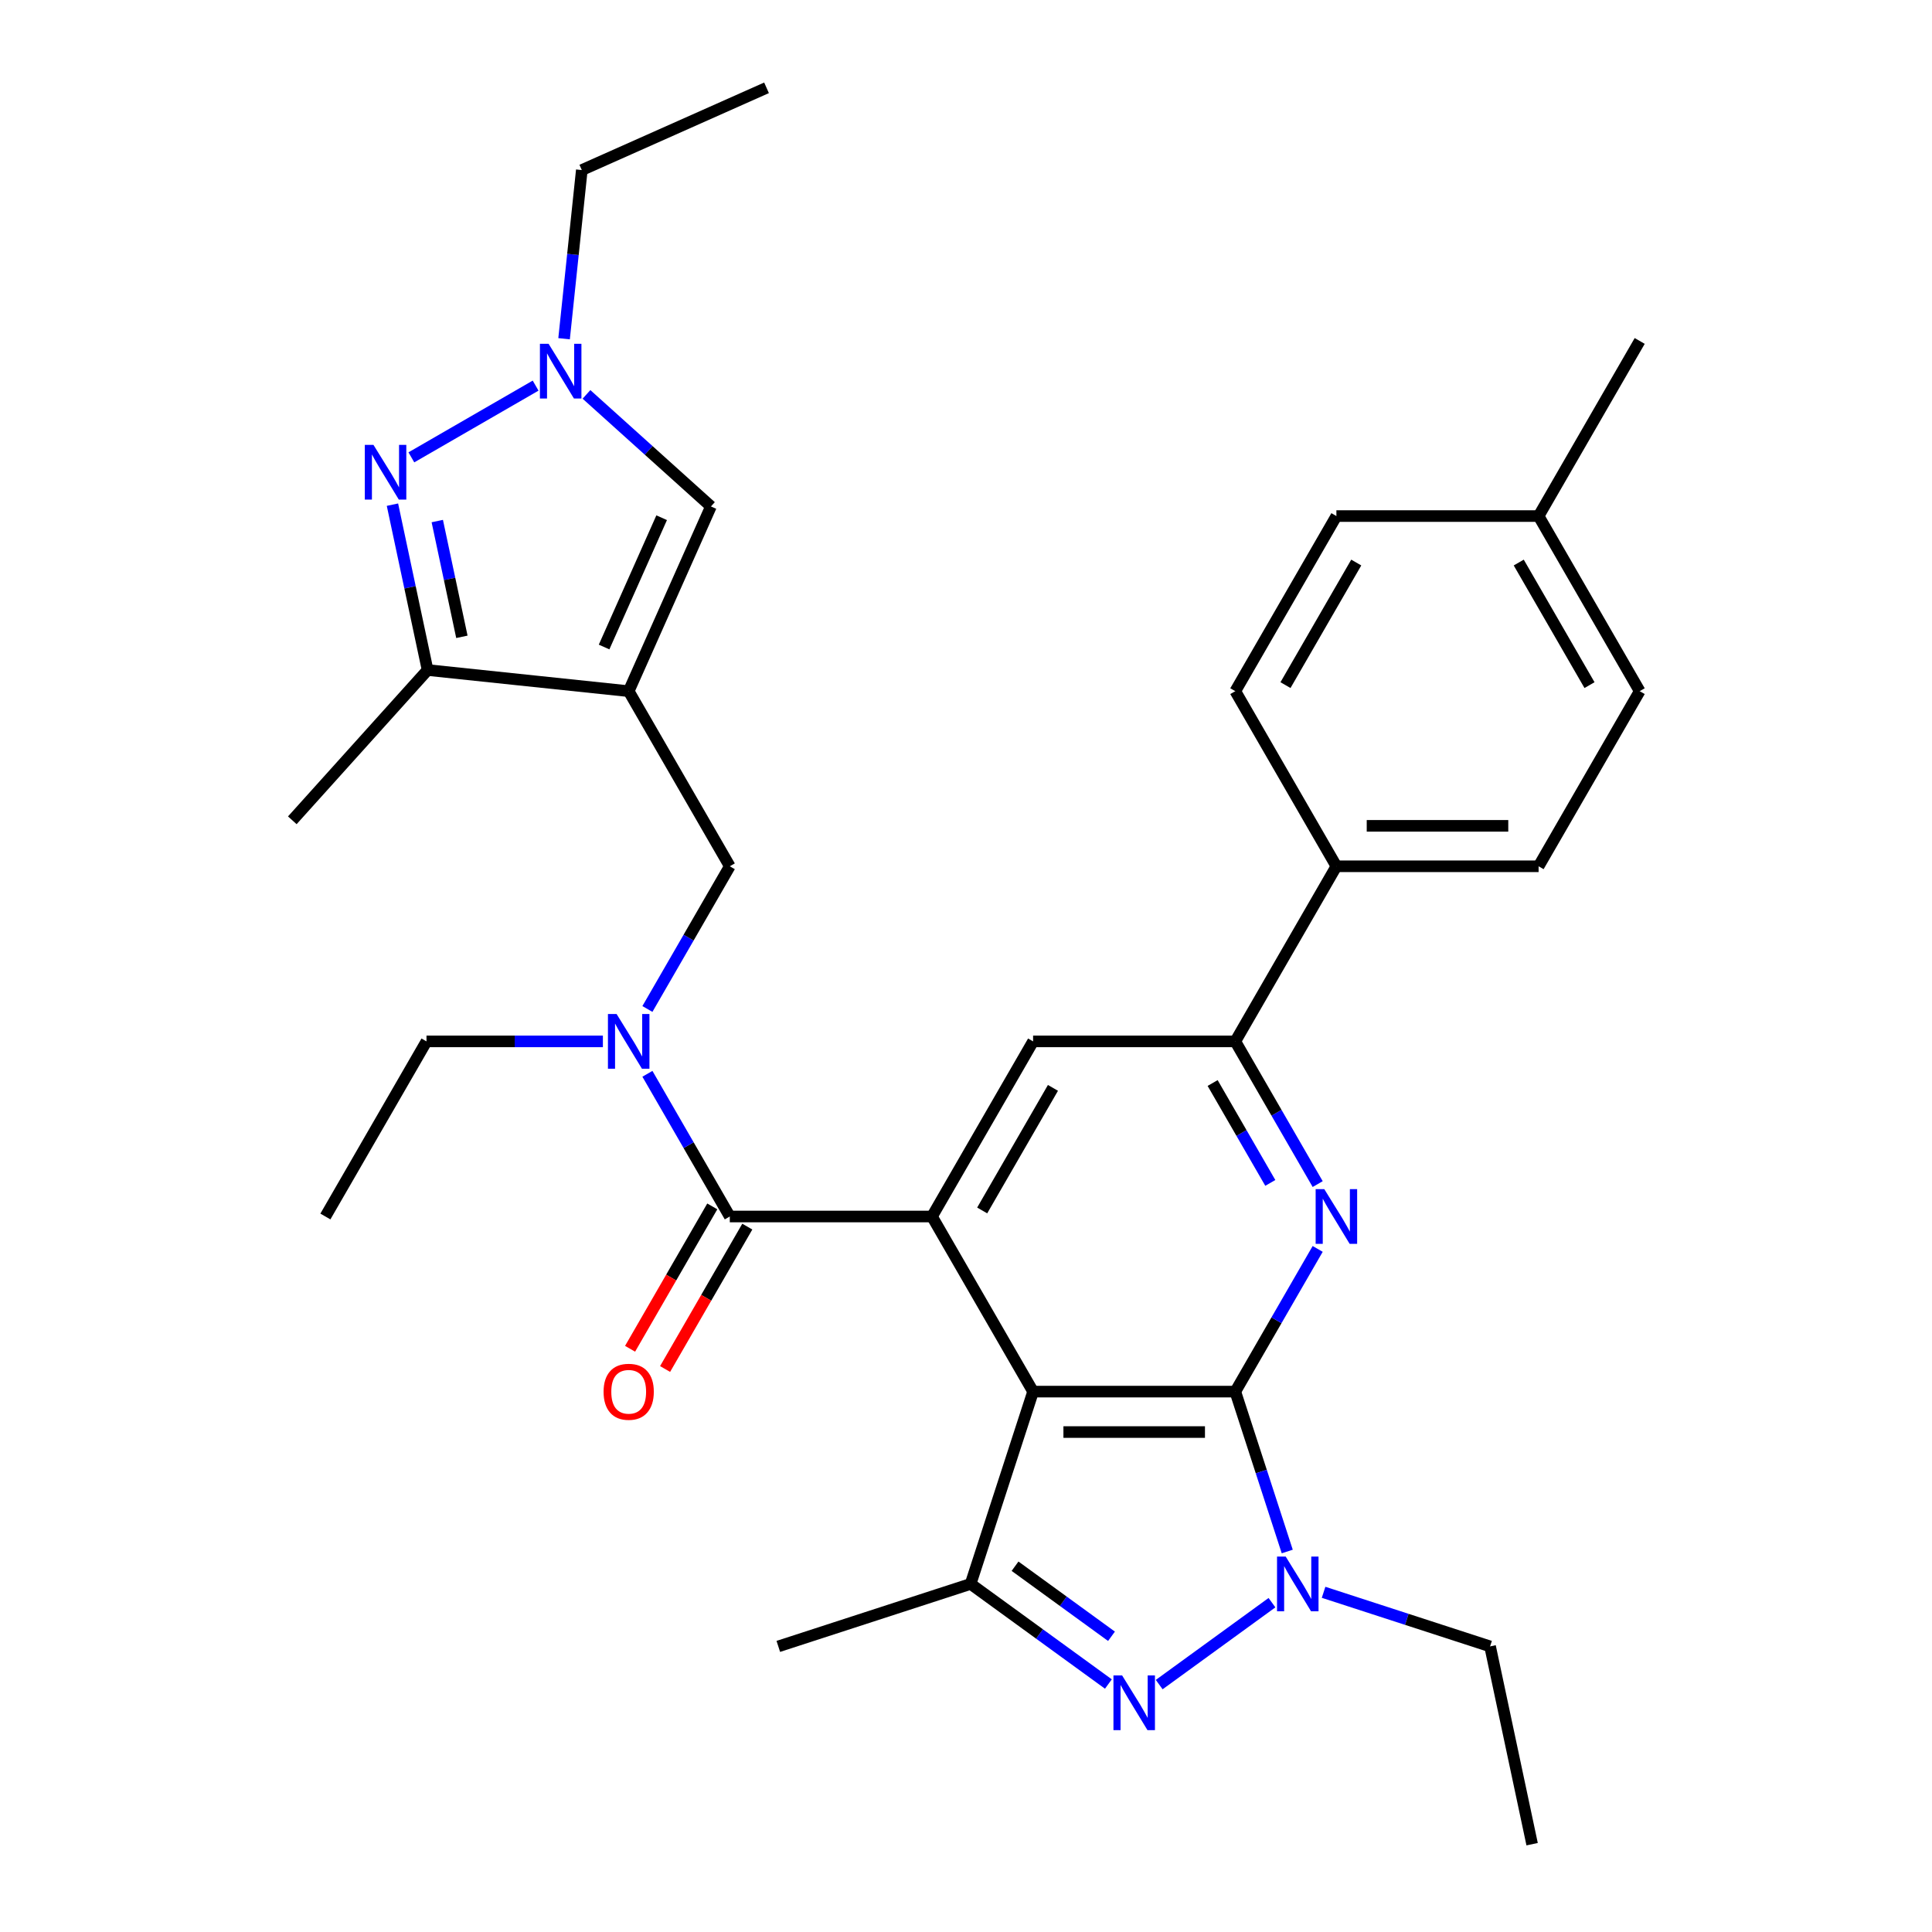 <?xml version='1.0' encoding='iso-8859-1'?>
<svg version='1.1' baseProfile='full'
              xmlns='http://www.w3.org/2000/svg'
                      xmlns:rdkit='http://www.rdkit.org/xml'
                      xmlns:xlink='http://www.w3.org/1999/xlink'
                  xml:space='preserve'
width='1000px' height='1000px' viewBox='0 0 1000 1000'>
<!-- END OF HEADER -->
<rect style='opacity:1.0;fill:#FFFFFF;stroke:none' width='1000' height='1000' x='0' y='0'> </rect>
<path class='bond-0' d='M 639.387,720.297 L 534.728,720.297' style='fill:none;fill-rule:evenodd;stroke:#000000;stroke-width:6px;stroke-linecap:butt;stroke-linejoin:miter;stroke-opacity:1' />
<path class='bond-0' d='M 623.688,741.228 L 550.427,741.228' style='fill:none;fill-rule:evenodd;stroke:#000000;stroke-width:6px;stroke-linecap:butt;stroke-linejoin:miter;stroke-opacity:1' />
<path class='bond-1' d='M 639.387,720.297 L 652.832,761.676' style='fill:none;fill-rule:evenodd;stroke:#000000;stroke-width:6px;stroke-linecap:butt;stroke-linejoin:miter;stroke-opacity:1' />
<path class='bond-1' d='M 652.832,761.676 L 666.277,803.056' style='fill:none;fill-rule:evenodd;stroke:#0000FF;stroke-width:6px;stroke-linecap:butt;stroke-linejoin:miter;stroke-opacity:1' />
<path class='bond-5' d='M 639.387,720.297 L 660.709,683.366' style='fill:none;fill-rule:evenodd;stroke:#000000;stroke-width:6px;stroke-linecap:butt;stroke-linejoin:miter;stroke-opacity:1' />
<path class='bond-5' d='M 660.709,683.366 L 682.03,646.436' style='fill:none;fill-rule:evenodd;stroke:#0000FF;stroke-width:6px;stroke-linecap:butt;stroke-linejoin:miter;stroke-opacity:1' />
<path class='bond-2' d='M 534.728,720.297 L 482.399,629.66' style='fill:none;fill-rule:evenodd;stroke:#000000;stroke-width:6px;stroke-linecap:butt;stroke-linejoin:miter;stroke-opacity:1' />
<path class='bond-6' d='M 534.728,720.297 L 502.387,819.833' style='fill:none;fill-rule:evenodd;stroke:#000000;stroke-width:6px;stroke-linecap:butt;stroke-linejoin:miter;stroke-opacity:1' />
<path class='bond-3' d='M 658.372,829.537 L 600.001,871.945' style='fill:none;fill-rule:evenodd;stroke:#0000FF;stroke-width:6px;stroke-linecap:butt;stroke-linejoin:miter;stroke-opacity:1' />
<path class='bond-20' d='M 685.085,824.172 L 728.175,838.173' style='fill:none;fill-rule:evenodd;stroke:#0000FF;stroke-width:6px;stroke-linecap:butt;stroke-linejoin:miter;stroke-opacity:1' />
<path class='bond-20' d='M 728.175,838.173 L 771.264,852.174' style='fill:none;fill-rule:evenodd;stroke:#000000;stroke-width:6px;stroke-linecap:butt;stroke-linejoin:miter;stroke-opacity:1' />
<path class='bond-7' d='M 482.399,629.66 L 377.741,629.66' style='fill:none;fill-rule:evenodd;stroke:#000000;stroke-width:6px;stroke-linecap:butt;stroke-linejoin:miter;stroke-opacity:1' />
<path class='bond-33' d='M 482.399,629.66 L 534.728,539.023' style='fill:none;fill-rule:evenodd;stroke:#000000;stroke-width:6px;stroke-linecap:butt;stroke-linejoin:miter;stroke-opacity:1' />
<path class='bond-33' d='M 508.376,626.53 L 545.006,563.084' style='fill:none;fill-rule:evenodd;stroke:#000000;stroke-width:6px;stroke-linecap:butt;stroke-linejoin:miter;stroke-opacity:1' />
<path class='bond-32' d='M 573.701,871.645 L 538.044,845.739' style='fill:none;fill-rule:evenodd;stroke:#0000FF;stroke-width:6px;stroke-linecap:butt;stroke-linejoin:miter;stroke-opacity:1' />
<path class='bond-32' d='M 538.044,845.739 L 502.387,819.833' style='fill:none;fill-rule:evenodd;stroke:#000000;stroke-width:6px;stroke-linecap:butt;stroke-linejoin:miter;stroke-opacity:1' />
<path class='bond-32' d='M 575.307,846.939 L 550.348,828.805' style='fill:none;fill-rule:evenodd;stroke:#0000FF;stroke-width:6px;stroke-linecap:butt;stroke-linejoin:miter;stroke-opacity:1' />
<path class='bond-32' d='M 550.348,828.805 L 525.388,810.671' style='fill:none;fill-rule:evenodd;stroke:#000000;stroke-width:6px;stroke-linecap:butt;stroke-linejoin:miter;stroke-opacity:1' />
<path class='bond-4' d='M 325.411,357.749 L 377.741,448.386' style='fill:none;fill-rule:evenodd;stroke:#000000;stroke-width:6px;stroke-linecap:butt;stroke-linejoin:miter;stroke-opacity:1' />
<path class='bond-10' d='M 325.411,357.749 L 221.326,346.809' style='fill:none;fill-rule:evenodd;stroke:#000000;stroke-width:6px;stroke-linecap:butt;stroke-linejoin:miter;stroke-opacity:1' />
<path class='bond-11' d='M 325.411,357.749 L 367.98,262.138' style='fill:none;fill-rule:evenodd;stroke:#000000;stroke-width:6px;stroke-linecap:butt;stroke-linejoin:miter;stroke-opacity:1' />
<path class='bond-11' d='M 312.675,334.894 L 342.473,267.966' style='fill:none;fill-rule:evenodd;stroke:#000000;stroke-width:6px;stroke-linecap:butt;stroke-linejoin:miter;stroke-opacity:1' />
<path class='bond-12' d='M 682.03,612.883 L 660.709,575.953' style='fill:none;fill-rule:evenodd;stroke:#0000FF;stroke-width:6px;stroke-linecap:butt;stroke-linejoin:miter;stroke-opacity:1' />
<path class='bond-12' d='M 660.709,575.953 L 639.387,539.023' style='fill:none;fill-rule:evenodd;stroke:#000000;stroke-width:6px;stroke-linecap:butt;stroke-linejoin:miter;stroke-opacity:1' />
<path class='bond-12' d='M 657.506,612.27 L 642.581,586.419' style='fill:none;fill-rule:evenodd;stroke:#0000FF;stroke-width:6px;stroke-linecap:butt;stroke-linejoin:miter;stroke-opacity:1' />
<path class='bond-12' d='M 642.581,586.419 L 627.656,560.568' style='fill:none;fill-rule:evenodd;stroke:#000000;stroke-width:6px;stroke-linecap:butt;stroke-linejoin:miter;stroke-opacity:1' />
<path class='bond-21' d='M 502.387,819.833 L 402.851,852.174' style='fill:none;fill-rule:evenodd;stroke:#000000;stroke-width:6px;stroke-linecap:butt;stroke-linejoin:miter;stroke-opacity:1' />
<path class='bond-14' d='M 377.741,629.66 L 356.419,592.729' style='fill:none;fill-rule:evenodd;stroke:#000000;stroke-width:6px;stroke-linecap:butt;stroke-linejoin:miter;stroke-opacity:1' />
<path class='bond-14' d='M 356.419,592.729 L 335.097,555.799' style='fill:none;fill-rule:evenodd;stroke:#0000FF;stroke-width:6px;stroke-linecap:butt;stroke-linejoin:miter;stroke-opacity:1' />
<path class='bond-17' d='M 368.677,624.427 L 347.401,661.277' style='fill:none;fill-rule:evenodd;stroke:#000000;stroke-width:6px;stroke-linecap:butt;stroke-linejoin:miter;stroke-opacity:1' />
<path class='bond-17' d='M 347.401,661.277 L 326.126,698.127' style='fill:none;fill-rule:evenodd;stroke:#FF0000;stroke-width:6px;stroke-linecap:butt;stroke-linejoin:miter;stroke-opacity:1' />
<path class='bond-17' d='M 386.804,634.893 L 365.529,671.743' style='fill:none;fill-rule:evenodd;stroke:#000000;stroke-width:6px;stroke-linecap:butt;stroke-linejoin:miter;stroke-opacity:1' />
<path class='bond-17' d='M 365.529,671.743 L 344.253,708.593' style='fill:none;fill-rule:evenodd;stroke:#FF0000;stroke-width:6px;stroke-linecap:butt;stroke-linejoin:miter;stroke-opacity:1' />
<path class='bond-8' d='M 203.132,261.214 L 212.229,304.011' style='fill:none;fill-rule:evenodd;stroke:#0000FF;stroke-width:6px;stroke-linecap:butt;stroke-linejoin:miter;stroke-opacity:1' />
<path class='bond-8' d='M 212.229,304.011 L 221.326,346.809' style='fill:none;fill-rule:evenodd;stroke:#000000;stroke-width:6px;stroke-linecap:butt;stroke-linejoin:miter;stroke-opacity:1' />
<path class='bond-8' d='M 226.336,269.701 L 232.704,299.659' style='fill:none;fill-rule:evenodd;stroke:#0000FF;stroke-width:6px;stroke-linecap:butt;stroke-linejoin:miter;stroke-opacity:1' />
<path class='bond-8' d='M 232.704,299.659 L 239.071,329.618' style='fill:none;fill-rule:evenodd;stroke:#000000;stroke-width:6px;stroke-linecap:butt;stroke-linejoin:miter;stroke-opacity:1' />
<path class='bond-35' d='M 212.923,236.726 L 277.233,199.597' style='fill:none;fill-rule:evenodd;stroke:#0000FF;stroke-width:6px;stroke-linecap:butt;stroke-linejoin:miter;stroke-opacity:1' />
<path class='bond-9' d='M 303.56,204.134 L 335.77,233.136' style='fill:none;fill-rule:evenodd;stroke:#0000FF;stroke-width:6px;stroke-linecap:butt;stroke-linejoin:miter;stroke-opacity:1' />
<path class='bond-9' d='M 335.77,233.136 L 367.98,262.138' style='fill:none;fill-rule:evenodd;stroke:#000000;stroke-width:6px;stroke-linecap:butt;stroke-linejoin:miter;stroke-opacity:1' />
<path class='bond-25' d='M 291.967,175.332 L 296.555,131.677' style='fill:none;fill-rule:evenodd;stroke:#0000FF;stroke-width:6px;stroke-linecap:butt;stroke-linejoin:miter;stroke-opacity:1' />
<path class='bond-25' d='M 296.555,131.677 L 301.143,88.023' style='fill:none;fill-rule:evenodd;stroke:#000000;stroke-width:6px;stroke-linecap:butt;stroke-linejoin:miter;stroke-opacity:1' />
<path class='bond-27' d='M 221.326,346.809 L 151.296,424.585' style='fill:none;fill-rule:evenodd;stroke:#000000;stroke-width:6px;stroke-linecap:butt;stroke-linejoin:miter;stroke-opacity:1' />
<path class='bond-13' d='M 639.387,539.023 L 534.728,539.023' style='fill:none;fill-rule:evenodd;stroke:#000000;stroke-width:6px;stroke-linecap:butt;stroke-linejoin:miter;stroke-opacity:1' />
<path class='bond-16' d='M 639.387,539.023 L 691.716,448.386' style='fill:none;fill-rule:evenodd;stroke:#000000;stroke-width:6px;stroke-linecap:butt;stroke-linejoin:miter;stroke-opacity:1' />
<path class='bond-15' d='M 335.097,522.246 L 356.419,485.316' style='fill:none;fill-rule:evenodd;stroke:#0000FF;stroke-width:6px;stroke-linecap:butt;stroke-linejoin:miter;stroke-opacity:1' />
<path class='bond-15' d='M 356.419,485.316 L 377.741,448.386' style='fill:none;fill-rule:evenodd;stroke:#000000;stroke-width:6px;stroke-linecap:butt;stroke-linejoin:miter;stroke-opacity:1' />
<path class='bond-26' d='M 312.055,539.023 L 266.404,539.023' style='fill:none;fill-rule:evenodd;stroke:#0000FF;stroke-width:6px;stroke-linecap:butt;stroke-linejoin:miter;stroke-opacity:1' />
<path class='bond-26' d='M 266.404,539.023 L 220.753,539.023' style='fill:none;fill-rule:evenodd;stroke:#000000;stroke-width:6px;stroke-linecap:butt;stroke-linejoin:miter;stroke-opacity:1' />
<path class='bond-18' d='M 691.716,448.386 L 796.375,448.386' style='fill:none;fill-rule:evenodd;stroke:#000000;stroke-width:6px;stroke-linecap:butt;stroke-linejoin:miter;stroke-opacity:1' />
<path class='bond-18' d='M 707.415,427.454 L 780.676,427.454' style='fill:none;fill-rule:evenodd;stroke:#000000;stroke-width:6px;stroke-linecap:butt;stroke-linejoin:miter;stroke-opacity:1' />
<path class='bond-19' d='M 691.716,448.386 L 639.387,357.749' style='fill:none;fill-rule:evenodd;stroke:#000000;stroke-width:6px;stroke-linecap:butt;stroke-linejoin:miter;stroke-opacity:1' />
<path class='bond-22' d='M 796.375,448.386 L 848.704,357.749' style='fill:none;fill-rule:evenodd;stroke:#000000;stroke-width:6px;stroke-linecap:butt;stroke-linejoin:miter;stroke-opacity:1' />
<path class='bond-23' d='M 639.387,357.749 L 691.716,267.112' style='fill:none;fill-rule:evenodd;stroke:#000000;stroke-width:6px;stroke-linecap:butt;stroke-linejoin:miter;stroke-opacity:1' />
<path class='bond-23' d='M 665.364,354.619 L 701.994,291.173' style='fill:none;fill-rule:evenodd;stroke:#000000;stroke-width:6px;stroke-linecap:butt;stroke-linejoin:miter;stroke-opacity:1' />
<path class='bond-29' d='M 771.264,852.174 L 793.024,954.545' style='fill:none;fill-rule:evenodd;stroke:#000000;stroke-width:6px;stroke-linecap:butt;stroke-linejoin:miter;stroke-opacity:1' />
<path class='bond-34' d='M 848.704,357.749 L 796.375,267.112' style='fill:none;fill-rule:evenodd;stroke:#000000;stroke-width:6px;stroke-linecap:butt;stroke-linejoin:miter;stroke-opacity:1' />
<path class='bond-34' d='M 822.727,354.619 L 786.097,291.173' style='fill:none;fill-rule:evenodd;stroke:#000000;stroke-width:6px;stroke-linecap:butt;stroke-linejoin:miter;stroke-opacity:1' />
<path class='bond-24' d='M 691.716,267.112 L 796.375,267.112' style='fill:none;fill-rule:evenodd;stroke:#000000;stroke-width:6px;stroke-linecap:butt;stroke-linejoin:miter;stroke-opacity:1' />
<path class='bond-28' d='M 796.375,267.112 L 848.704,176.475' style='fill:none;fill-rule:evenodd;stroke:#000000;stroke-width:6px;stroke-linecap:butt;stroke-linejoin:miter;stroke-opacity:1' />
<path class='bond-30' d='M 301.143,88.023 L 396.754,45.455' style='fill:none;fill-rule:evenodd;stroke:#000000;stroke-width:6px;stroke-linecap:butt;stroke-linejoin:miter;stroke-opacity:1' />
<path class='bond-31' d='M 220.753,539.023 L 168.424,629.66' style='fill:none;fill-rule:evenodd;stroke:#000000;stroke-width:6px;stroke-linecap:butt;stroke-linejoin:miter;stroke-opacity:1' />
<path  class='atom-2' d='M 665.468 805.673
L 674.748 820.673
Q 675.668 822.153, 677.148 824.833
Q 678.628 827.513, 678.708 827.673
L 678.708 805.673
L 682.468 805.673
L 682.468 833.993
L 678.588 833.993
L 668.628 817.593
Q 667.468 815.673, 666.228 813.473
Q 665.028 811.273, 664.668 810.593
L 664.668 833.993
L 660.988 833.993
L 660.988 805.673
L 665.468 805.673
' fill='#0000FF'/>
<path  class='atom-4' d='M 580.798 867.189
L 590.078 882.189
Q 590.998 883.669, 592.478 886.349
Q 593.958 889.029, 594.038 889.189
L 594.038 867.189
L 597.798 867.189
L 597.798 895.509
L 593.918 895.509
L 583.958 879.109
Q 582.798 877.189, 581.558 874.989
Q 580.358 872.789, 579.998 872.109
L 579.998 895.509
L 576.318 895.509
L 576.318 867.189
L 580.798 867.189
' fill='#0000FF'/>
<path  class='atom-6' d='M 685.456 615.5
L 694.736 630.5
Q 695.656 631.98, 697.136 634.66
Q 698.616 637.34, 698.696 637.5
L 698.696 615.5
L 702.456 615.5
L 702.456 643.82
L 698.576 643.82
L 688.616 627.42
Q 687.456 625.5, 686.216 623.3
Q 685.016 621.1, 684.656 620.42
L 684.656 643.82
L 680.976 643.82
L 680.976 615.5
L 685.456 615.5
' fill='#0000FF'/>
<path  class='atom-9' d='M 193.306 230.277
L 202.586 245.277
Q 203.506 246.757, 204.986 249.437
Q 206.466 252.117, 206.546 252.277
L 206.546 230.277
L 210.306 230.277
L 210.306 258.597
L 206.426 258.597
L 196.466 242.197
Q 195.306 240.277, 194.066 238.077
Q 192.866 235.877, 192.506 235.197
L 192.506 258.597
L 188.826 258.597
L 188.826 230.277
L 193.306 230.277
' fill='#0000FF'/>
<path  class='atom-10' d='M 283.943 177.948
L 293.223 192.948
Q 294.143 194.428, 295.623 197.108
Q 297.103 199.788, 297.183 199.948
L 297.183 177.948
L 300.943 177.948
L 300.943 206.268
L 297.063 206.268
L 287.103 189.868
Q 285.943 187.948, 284.703 185.748
Q 283.503 183.548, 283.143 182.868
L 283.143 206.268
L 279.463 206.268
L 279.463 177.948
L 283.943 177.948
' fill='#0000FF'/>
<path  class='atom-15' d='M 319.151 524.863
L 328.431 539.863
Q 329.351 541.343, 330.831 544.023
Q 332.311 546.703, 332.391 546.863
L 332.391 524.863
L 336.151 524.863
L 336.151 553.183
L 332.271 553.183
L 322.311 536.783
Q 321.151 534.863, 319.911 532.663
Q 318.711 530.463, 318.351 529.783
L 318.351 553.183
L 314.671 553.183
L 314.671 524.863
L 319.151 524.863
' fill='#0000FF'/>
<path  class='atom-18' d='M 312.411 720.377
Q 312.411 713.577, 315.771 709.777
Q 319.131 705.977, 325.411 705.977
Q 331.691 705.977, 335.051 709.777
Q 338.411 713.577, 338.411 720.377
Q 338.411 727.257, 335.011 731.177
Q 331.611 735.057, 325.411 735.057
Q 319.171 735.057, 315.771 731.177
Q 312.411 727.297, 312.411 720.377
M 325.411 731.857
Q 329.731 731.857, 332.051 728.977
Q 334.411 726.057, 334.411 720.377
Q 334.411 714.817, 332.051 712.017
Q 329.731 709.177, 325.411 709.177
Q 321.091 709.177, 318.731 711.977
Q 316.411 714.777, 316.411 720.377
Q 316.411 726.097, 318.731 728.977
Q 321.091 731.857, 325.411 731.857
' fill='#FF0000'/>
</svg>
